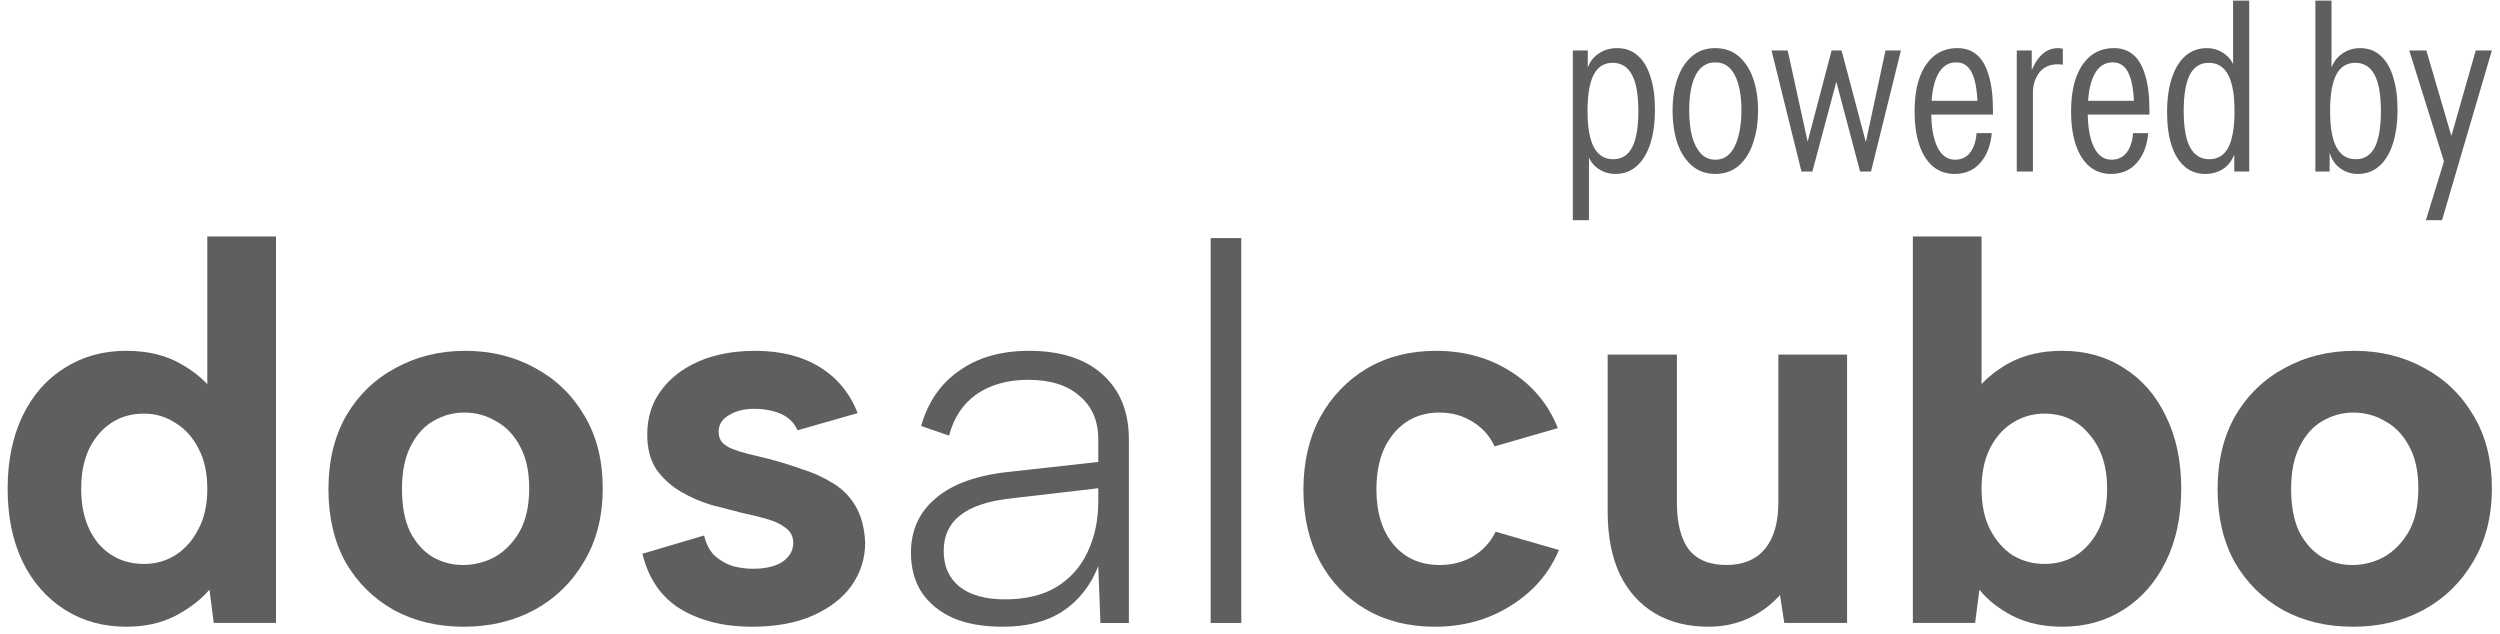<svg fill="none" height="52" viewBox="0 0 205 52" width="205" xmlns="http://www.w3.org/2000/svg">
<path d="M198.922 18.058L200.537 12.802L200.674 12.335L203.01 4.139H204.333L200.245 18.058H198.922ZM200.635 13.97L197.559 4.139H198.961L201.413 12.51L200.635 13.97Z" fill="#5F5F5E"></path>
<path d="M193.346 14.263C192.749 14.263 192.223 14.075 191.769 13.698C191.315 13.322 191.036 12.77 190.932 12.044L191.029 11.907V14.068H189.861V0.052H191.185V6.145L191.049 5.99C191.205 5.315 191.51 4.809 191.964 4.471C192.418 4.121 192.944 3.946 193.541 3.946C194.189 3.946 194.741 4.147 195.195 4.549C195.649 4.951 195.993 5.529 196.227 6.282C196.474 7.034 196.597 7.936 196.597 8.987C196.597 10.078 196.467 11.018 196.207 11.81C195.948 12.602 195.572 13.212 195.078 13.64C194.598 14.055 194.021 14.263 193.346 14.263ZM193.171 13.056C193.871 13.056 194.391 12.732 194.728 12.083C195.065 11.434 195.234 10.441 195.234 9.104C195.234 7.767 195.059 6.775 194.709 6.126C194.358 5.477 193.833 5.152 193.132 5.152C192.431 5.152 191.912 5.477 191.574 6.126C191.237 6.775 191.068 7.767 191.068 9.104C191.068 10.441 191.243 11.434 191.594 12.083C191.944 12.732 192.47 13.056 193.171 13.056Z" fill="#5F5F5E"></path>
<path d="M183.21 14.068V12.063L183.347 12.219C183.191 12.894 182.886 13.406 182.432 13.757C181.977 14.094 181.445 14.263 180.835 14.263C180.173 14.263 179.609 14.062 179.142 13.659C178.675 13.257 178.318 12.68 178.071 11.927C177.824 11.174 177.701 10.272 177.701 9.221C177.701 8.118 177.831 7.177 178.091 6.398C178.35 5.607 178.72 5.003 179.2 4.588C179.693 4.16 180.277 3.946 180.952 3.946C181.549 3.946 182.075 4.134 182.529 4.51C182.996 4.886 183.275 5.438 183.366 6.165L183.113 6.301V0.052H184.437V14.068H183.21ZM181.166 13.056C181.867 13.056 182.386 12.732 182.724 12.083C183.061 11.434 183.23 10.441 183.23 9.104C183.23 7.767 183.055 6.775 182.704 6.126C182.354 5.477 181.828 5.152 181.127 5.152C180.427 5.152 179.907 5.477 179.57 6.126C179.233 6.775 179.064 7.767 179.064 9.104C179.064 10.441 179.239 11.434 179.589 12.083C179.94 12.732 180.465 13.056 181.166 13.056Z" fill="#5F5F5E"></path>
<path d="M173.1 14.263C172.426 14.263 171.842 14.062 171.348 13.659C170.855 13.244 170.479 12.653 170.219 11.888C169.96 11.122 169.83 10.207 169.83 9.143C169.83 8.053 169.966 7.125 170.239 6.359C170.524 5.581 170.927 4.984 171.446 4.568C171.978 4.153 172.607 3.945 173.334 3.945C173.97 3.945 174.502 4.127 174.93 4.49C175.359 4.854 175.683 5.412 175.904 6.165C176.137 6.917 176.254 7.871 176.254 9.026C176.254 9.078 176.254 9.137 176.254 9.201C176.254 9.266 176.254 9.331 176.254 9.396H170.706V8.267H175.553L175.008 9.046C174.995 7.657 174.846 6.658 174.56 6.048C174.288 5.425 173.847 5.113 173.237 5.113C172.575 5.113 172.069 5.457 171.718 6.145C171.368 6.833 171.193 7.832 171.193 9.143C171.193 10.402 171.361 11.375 171.699 12.063C172.036 12.751 172.516 13.095 173.139 13.095C173.671 13.095 174.087 12.9 174.385 12.511C174.684 12.121 174.859 11.589 174.911 10.915H176.157C176.066 11.927 175.754 12.738 175.222 13.348C174.69 13.958 173.983 14.263 173.1 14.263Z" fill="#5F5F5E"></path>
<path d="M165.375 14.068V4.14H166.602V6.204H166.699V14.068H165.375ZM166.699 7.644L166.388 6.262C166.673 5.483 167.004 4.906 167.381 4.529C167.77 4.14 168.231 3.945 168.763 3.945C168.905 3.945 169.035 3.965 169.152 4.004V5.308C169.113 5.295 169.055 5.289 168.977 5.289C168.912 5.276 168.841 5.269 168.763 5.269C168.088 5.269 167.575 5.496 167.225 5.95C166.874 6.405 166.699 6.969 166.699 7.644Z" fill="#5F5F5E"></path>
<path d="M160.268 14.263C159.594 14.263 159.01 14.062 158.516 13.659C158.023 13.244 157.647 12.653 157.387 11.888C157.128 11.122 156.998 10.207 156.998 9.143C156.998 8.053 157.134 7.125 157.407 6.359C157.692 5.581 158.095 4.984 158.614 4.568C159.146 4.153 159.775 3.945 160.502 3.945C161.138 3.945 161.67 4.127 162.098 4.49C162.527 4.854 162.851 5.412 163.072 6.165C163.305 6.917 163.422 7.871 163.422 9.026C163.422 9.078 163.422 9.137 163.422 9.201C163.422 9.266 163.422 9.331 163.422 9.396H157.874V8.267H162.721L162.176 9.046C162.163 7.657 162.014 6.658 161.728 6.048C161.456 5.425 161.015 5.113 160.405 5.113C159.743 5.113 159.237 5.457 158.886 6.145C158.536 6.833 158.361 7.832 158.361 9.143C158.361 10.402 158.529 11.375 158.867 12.063C159.204 12.751 159.684 13.095 160.307 13.095C160.839 13.095 161.255 12.9 161.553 12.511C161.852 12.121 162.027 11.589 162.079 10.915H163.325C163.234 11.927 162.922 12.738 162.39 13.348C161.858 13.958 161.151 14.263 160.268 14.263Z" fill="#5F5F5E"></path>
<path d="M147.719 14.067L145.266 4.139H146.59L148.361 12.218H148.069L150.191 4.139H151.009L153.15 12.218H152.878L154.61 4.139H155.875L153.423 14.067H152.527L150.425 6.125H150.736L148.614 14.067H147.719Z" fill="#5F5F5E"></path>
<path d="M140.656 14.263C139.903 14.263 139.261 14.036 138.729 13.581C138.21 13.127 137.814 12.511 137.541 11.732C137.282 10.94 137.152 10.052 137.152 9.065C137.152 8.066 137.288 7.183 137.561 6.418C137.833 5.652 138.229 5.049 138.748 4.607C139.267 4.166 139.903 3.945 140.656 3.945C141.409 3.945 142.044 4.166 142.564 4.607C143.083 5.049 143.479 5.652 143.751 6.418C144.024 7.183 144.16 8.066 144.16 9.065C144.16 10.052 144.024 10.94 143.751 11.732C143.492 12.511 143.102 13.127 142.583 13.581C142.064 14.036 141.422 14.263 140.656 14.263ZM140.656 13.095C141.136 13.095 141.532 12.926 141.843 12.589C142.155 12.251 142.388 11.784 142.544 11.187C142.713 10.577 142.797 9.863 142.797 9.046C142.797 7.826 142.616 6.865 142.252 6.165C141.902 5.464 141.37 5.113 140.656 5.113C139.942 5.113 139.404 5.464 139.04 6.165C138.69 6.865 138.515 7.826 138.515 9.046C138.515 9.863 138.592 10.577 138.748 11.187C138.917 11.784 139.157 12.251 139.468 12.589C139.793 12.926 140.189 13.095 140.656 13.095Z" fill="#5F5F5E"></path>
<path d="M132.455 14.263C131.858 14.263 131.333 14.075 130.878 13.698C130.424 13.322 130.145 12.77 130.041 12.043L130.294 11.907V18.059H128.971V4.14H130.197V6.145L130.061 5.989C130.217 5.315 130.522 4.808 130.976 4.471C131.443 4.121 131.988 3.945 132.611 3.945C133.273 3.945 133.831 4.147 134.285 4.549C134.752 4.951 135.103 5.529 135.336 6.281C135.583 7.034 135.706 7.936 135.706 8.987C135.706 10.077 135.576 11.018 135.317 11.81C135.057 12.602 134.681 13.211 134.188 13.64C133.708 14.055 133.13 14.263 132.455 14.263ZM132.28 13.056C132.981 13.056 133.5 12.731 133.837 12.082C134.175 11.434 134.344 10.441 134.344 9.104C134.344 7.767 134.168 6.775 133.818 6.126C133.468 5.477 132.942 5.152 132.241 5.152C131.54 5.152 131.021 5.477 130.684 6.126C130.346 6.775 130.178 7.767 130.178 9.104C130.178 10.441 130.353 11.434 130.703 12.082C131.054 12.731 131.579 13.056 132.28 13.056Z" fill="#5F5F5E"></path>
<path d="M192.934 51.392C190.792 51.392 188.885 50.937 187.212 50.028C185.54 49.089 184.219 47.783 183.251 46.11C182.312 44.408 181.842 42.413 181.842 40.124C181.842 37.806 182.326 35.796 183.295 34.094C184.292 32.392 185.642 31.087 187.344 30.177C189.046 29.238 190.953 28.768 193.066 28.768C195.179 28.768 197.086 29.238 198.788 30.177C200.49 31.087 201.84 32.392 202.837 34.094C203.835 35.767 204.334 37.747 204.334 40.036C204.334 42.354 203.82 44.364 202.793 46.066C201.796 47.768 200.431 49.089 198.7 50.028C196.998 50.937 195.076 51.392 192.934 51.392ZM192.89 46.33C193.8 46.33 194.665 46.11 195.487 45.67C196.308 45.2 196.983 44.511 197.512 43.601C198.04 42.662 198.304 41.474 198.304 40.036C198.304 38.657 198.054 37.513 197.556 36.603C197.057 35.664 196.396 34.974 195.575 34.534C194.783 34.065 193.917 33.83 192.978 33.83C192.068 33.83 191.217 34.065 190.425 34.534C189.662 34.974 189.046 35.664 188.577 36.603C188.107 37.513 187.872 38.686 187.872 40.124C187.872 41.503 188.092 42.662 188.533 43.601C189.002 44.511 189.618 45.2 190.381 45.67C191.144 46.11 191.98 46.33 192.89 46.33Z" fill="#5F5F5E"></path>
<path d="M161.784 32.376C162.459 31.379 163.412 30.528 164.645 29.824C165.906 29.119 167.388 28.767 169.09 28.767C171.027 28.767 172.714 29.237 174.152 30.176C175.619 31.085 176.763 32.391 177.585 34.093C178.436 35.795 178.861 37.79 178.861 40.079C178.861 42.368 178.436 44.363 177.585 46.065C176.763 47.737 175.619 49.043 174.152 49.982C172.685 50.921 170.997 51.391 169.09 51.391C167.564 51.391 166.214 51.097 165.041 50.511C163.867 49.894 162.957 49.175 162.312 48.354L161.96 51.083H156.854V19.392H162.488V32.464L161.784 32.376ZM172.787 40.079C172.787 38.23 172.303 36.748 171.335 35.633C170.396 34.489 169.163 33.917 167.638 33.917C166.699 33.917 165.833 34.166 165.041 34.665C164.278 35.135 163.662 35.824 163.192 36.734C162.723 37.644 162.488 38.758 162.488 40.079C162.488 41.399 162.723 42.514 163.192 43.424C163.662 44.334 164.278 45.038 165.041 45.537C165.833 46.006 166.699 46.241 167.638 46.241C169.163 46.241 170.396 45.684 171.335 44.569C172.303 43.424 172.787 41.928 172.787 40.079Z" fill="#5F5F5E"></path>
<path d="M151.46 51.083H146.31L145.958 48.794C145.224 49.616 144.344 50.261 143.317 50.731C142.319 51.171 141.248 51.391 140.104 51.391C138.402 51.391 136.935 51.024 135.702 50.291C134.47 49.557 133.516 48.501 132.841 47.122C132.167 45.713 131.829 43.982 131.829 41.928V29.076H137.507V41.224C137.507 42.896 137.83 44.173 138.475 45.053C139.15 45.904 140.177 46.329 141.556 46.329C142.935 46.329 143.992 45.889 144.725 45.009C145.459 44.129 145.826 42.852 145.826 41.18V29.076H151.46V51.083Z" fill="#5F5F5E"></path>
<path d="M117.663 51.392C115.521 51.392 113.643 50.922 112.03 49.983C110.416 49.044 109.154 47.739 108.244 46.066C107.335 44.364 106.88 42.398 106.88 40.168C106.88 37.909 107.335 35.928 108.244 34.226C109.183 32.524 110.46 31.189 112.074 30.221C113.717 29.253 115.609 28.768 117.752 28.768C120.07 28.768 122.124 29.341 123.914 30.485C125.703 31.629 126.98 33.17 127.743 35.106L122.549 36.603C122.168 35.752 121.566 35.077 120.745 34.578C119.952 34.08 119.043 33.83 118.016 33.83C116.989 33.83 116.079 34.094 115.287 34.622C114.524 35.151 113.922 35.884 113.482 36.823C113.071 37.762 112.866 38.862 112.866 40.124C112.866 42.032 113.335 43.543 114.274 44.658C115.213 45.773 116.475 46.33 118.06 46.33C119.057 46.33 119.967 46.096 120.789 45.626C121.61 45.127 122.226 44.452 122.637 43.601L127.831 45.098C127.039 47.005 125.718 48.531 123.87 49.675C122.05 50.82 119.982 51.392 117.663 51.392Z" fill="#5F5F5E"></path>
<path d="M99.276 19.524H101.785V51.082H99.276V19.524Z" fill="#5F5F5E"></path>
<path d="M90.235 51.084L90.059 46.418C89.443 48.003 88.474 49.235 87.154 50.115C85.863 50.967 84.22 51.392 82.224 51.392C80.64 51.392 79.29 51.157 78.175 50.688C77.06 50.189 76.194 49.485 75.578 48.575C74.991 47.665 74.698 46.58 74.698 45.318C74.698 43.469 75.387 41.973 76.766 40.828C78.146 39.655 80.2 38.936 82.928 38.672L90.059 37.879V36.031C90.059 34.505 89.545 33.317 88.518 32.466C87.521 31.585 86.127 31.145 84.337 31.145C82.635 31.145 81.212 31.541 80.067 32.334C78.953 33.126 78.204 34.255 77.823 35.723L75.534 34.93C76.091 32.964 77.133 31.453 78.659 30.397C80.185 29.311 82.092 28.768 84.381 28.768C86.963 28.768 88.973 29.414 90.411 30.705C91.849 31.996 92.568 33.771 92.568 36.031V51.084H90.235ZM90.059 40.036L82.885 40.872C81.007 41.078 79.613 41.547 78.703 42.281C77.823 42.985 77.383 43.953 77.383 45.186C77.383 46.418 77.808 47.387 78.659 48.091C79.539 48.795 80.786 49.147 82.4 49.147C84.102 49.147 85.511 48.81 86.626 48.135C87.77 47.431 88.621 46.477 89.179 45.274C89.765 44.041 90.059 42.662 90.059 41.136V40.036Z" fill="#5F5F5E"></path>
<path d="M57.74 43.909C57.916 44.643 58.209 45.2 58.62 45.582C59.06 45.964 59.544 46.242 60.073 46.418C60.63 46.565 61.188 46.638 61.745 46.638C62.772 46.638 63.579 46.448 64.166 46.066C64.753 45.655 65.046 45.142 65.046 44.526C65.046 43.998 64.841 43.587 64.43 43.293C64.019 42.971 63.491 42.721 62.846 42.545C62.229 42.369 61.569 42.208 60.865 42.061C60.073 41.855 59.222 41.635 58.312 41.401C57.432 41.136 56.596 40.77 55.803 40.3C55.011 39.831 54.351 39.229 53.823 38.496C53.324 37.733 53.074 36.779 53.074 35.635C53.074 34.255 53.441 33.067 54.175 32.069C54.908 31.043 55.935 30.235 57.256 29.649C58.605 29.062 60.161 28.768 61.921 28.768C64.005 28.768 65.765 29.209 67.203 30.089C68.641 30.969 69.683 32.231 70.328 33.874L65.398 35.283C65.222 34.872 64.958 34.534 64.606 34.27C64.254 34.006 63.829 33.815 63.33 33.698C62.86 33.581 62.376 33.522 61.877 33.522C61.026 33.522 60.322 33.698 59.765 34.05C59.207 34.373 58.928 34.828 58.928 35.415C58.928 35.767 59.031 36.06 59.236 36.295C59.442 36.5 59.721 36.676 60.073 36.823C60.454 36.97 60.88 37.102 61.349 37.219C61.848 37.337 62.391 37.469 62.978 37.615C63.887 37.85 64.797 38.129 65.707 38.452C66.646 38.745 67.496 39.127 68.259 39.596C69.052 40.066 69.683 40.696 70.152 41.489C70.621 42.281 70.886 43.279 70.944 44.482C70.944 45.773 70.578 46.947 69.844 48.003C69.11 49.03 68.054 49.851 66.675 50.468C65.296 51.084 63.623 51.392 61.657 51.392C59.368 51.392 57.417 50.908 55.803 49.939C54.219 48.971 53.177 47.46 52.678 45.406L57.74 43.909Z" fill="#5F5F5E"></path>
<path d="M38.024 51.392C35.882 51.392 33.974 50.937 32.302 50.028C30.629 49.089 29.309 47.783 28.341 46.11C27.402 44.408 26.932 42.413 26.932 40.124C26.932 37.806 27.416 35.796 28.385 34.094C29.382 32.392 30.732 31.087 32.434 30.177C34.136 29.238 36.043 28.768 38.156 28.768C40.269 28.768 42.176 29.238 43.878 30.177C45.58 31.087 46.929 32.392 47.927 34.094C48.925 35.767 49.424 37.747 49.424 40.036C49.424 42.354 48.91 44.364 47.883 46.066C46.886 47.768 45.521 49.089 43.79 50.028C42.088 50.937 40.166 51.392 38.024 51.392ZM37.98 46.33C38.889 46.33 39.755 46.11 40.577 45.67C41.398 45.2 42.073 44.511 42.601 43.601C43.13 42.662 43.394 41.474 43.394 40.036C43.394 38.657 43.144 37.513 42.645 36.603C42.147 35.664 41.486 34.974 40.665 34.534C39.872 34.065 39.007 33.83 38.068 33.83C37.158 33.83 36.307 34.065 35.515 34.534C34.752 34.974 34.136 35.664 33.666 36.603C33.197 37.513 32.962 38.686 32.962 40.124C32.962 41.503 33.182 42.662 33.622 43.601C34.092 44.511 34.708 45.2 35.471 45.67C36.234 46.11 37.07 46.33 37.98 46.33Z" fill="#5F5F5E"></path>
<path d="M17.704 32.376L16.999 32.464V19.392H22.633V51.083H17.528L17.175 48.354C16.471 49.175 15.532 49.894 14.359 50.511C13.214 51.097 11.879 51.391 10.353 51.391C8.446 51.391 6.759 50.921 5.292 49.982C3.824 49.043 2.68 47.737 1.858 46.065C1.037 44.363 0.626 42.368 0.626 40.079C0.626 37.79 1.037 35.795 1.858 34.093C2.68 32.391 3.824 31.085 5.292 30.176C6.759 29.237 8.446 28.767 10.353 28.767C12.085 28.767 13.566 29.119 14.799 29.824C16.061 30.528 17.029 31.379 17.704 32.376ZM6.656 40.079C6.656 41.928 7.125 43.424 8.064 44.569C9.033 45.684 10.28 46.241 11.806 46.241C12.745 46.241 13.596 46.006 14.359 45.537C15.151 45.038 15.782 44.334 16.251 43.424C16.75 42.514 16.999 41.399 16.999 40.079C16.999 38.758 16.75 37.644 16.251 36.734C15.782 35.824 15.151 35.135 14.359 34.665C13.596 34.166 12.745 33.917 11.806 33.917C10.28 33.917 9.033 34.489 8.064 35.633C7.125 36.748 6.656 38.23 6.656 40.079Z" fill="#5F5F5E"></path>
</svg>